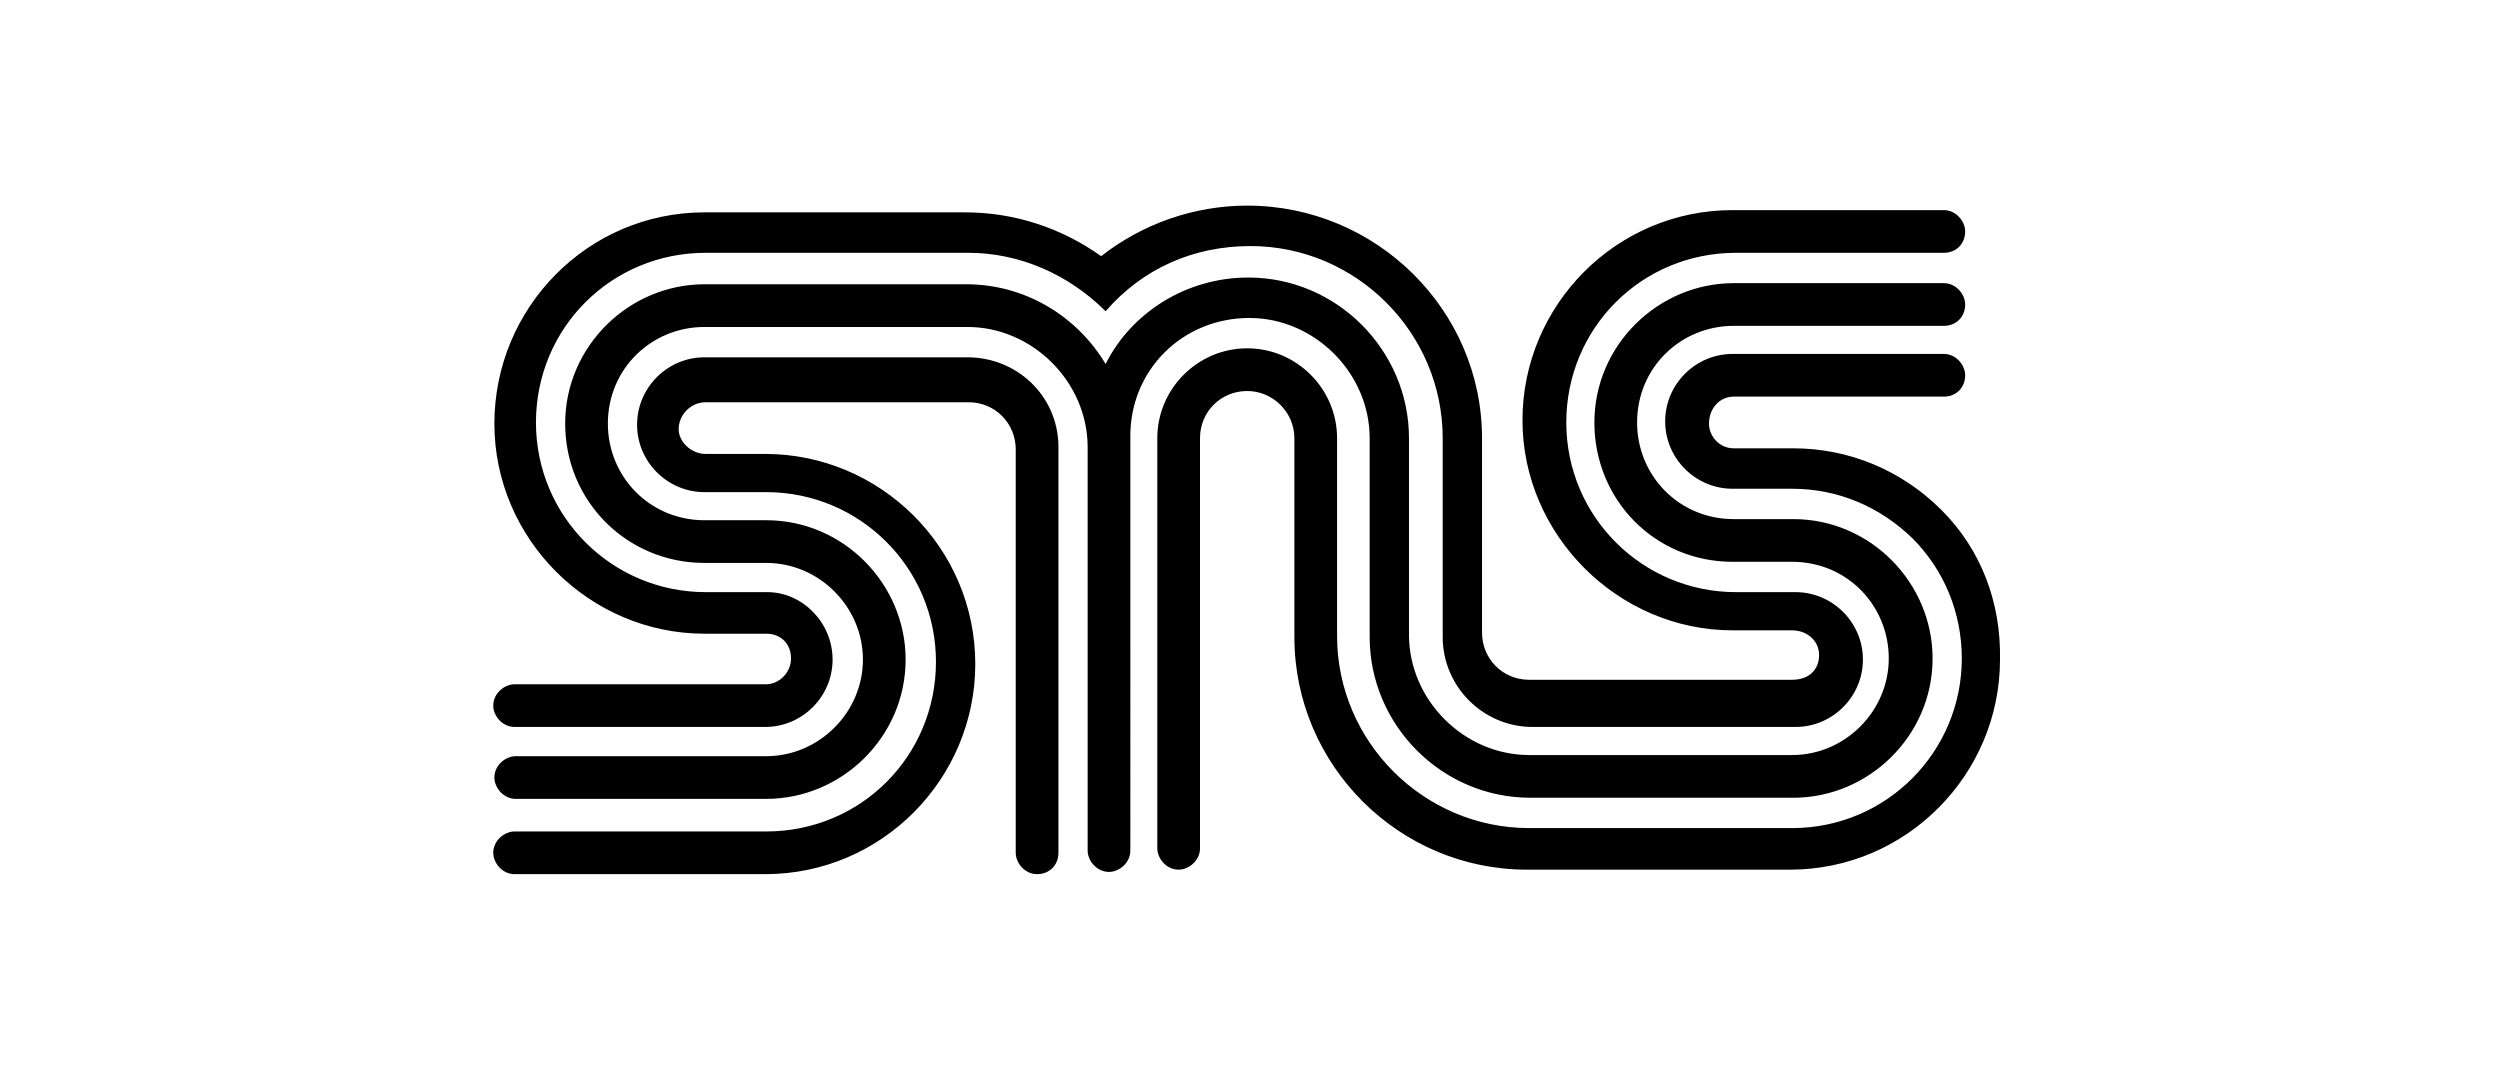 <?xml version="1.0" encoding="UTF-8"?> <svg xmlns="http://www.w3.org/2000/svg" xmlns:xlink="http://www.w3.org/1999/xlink" version="1.1" id="emma" x="0px" y="0px" viewBox="0 0 222.5 95.4" style="enable-background:new 0 0 222.5 95.4;" xml:space="preserve"> <path d="M68.2,60.9H45.8c-0.9,0-1.9,0.8-1.9,1.9c0,0.9,0.8,1.9,1.9,1.9h22.3c3.3,0,6-2.7,6-6s-2.7-6-5.8-6h-5.5 c-8.3,0-15.1-6.7-15.1-15.1s6.7-15.1,15.1-15.1h23.4c4.5,0,8.9,1.9,12.2,5.2c3.3-3.8,7.8-5.8,12.9-5.8c9.4,0,17.1,7.7,17.1,17.1 v17.7c0,4.4,3.6,8,8,8h23.4c3.3,0,6-2.7,6-6c0-3.3-2.7-6-6-6h-5.3c-8.3,0-15.1-6.7-15.1-15.1s6.7-15.1,15.1-15.1H173 c1.1,0,1.9-0.8,1.9-1.9c0-0.9-0.8-1.9-1.9-1.9h-18.8c-10.4,0-18.7,8.5-18.7,18.7s8.5,18.7,18.7,18.7h5.3c1.3,0,2.4,0.9,2.4,2.2 s-0.9,2.2-2.4,2.2h-23.4c-2.4,0-4.2-1.9-4.2-4.2V39c0-11.4-9.4-20.7-20.9-20.7c-4.7,0-9.3,1.6-13,4.5c-3.5-2.5-7.7-3.9-12.1-3.9 H62.7c-10.4,0-18.7,8.5-18.7,18.8s8.5,18.7,18.7,18.7h5.5c1.3,0,2.2,0.9,2.2,2.2S69.3,60.9,68.2,60.9z M86.1,31.8H62.7 c-3.3,0-6,2.7-6,6s2.7,6,6,6h5.5c8.3,0,15.1,6.7,15.1,15.1s-6.7,15.1-15.1,15.1H45.8c-0.9,0-1.9,0.8-1.9,1.9c0,0.9,0.8,1.9,1.9,1.9 h22.3c10.4,0,18.7-8.5,18.7-18.7c0-10.4-8.5-18.7-18.7-18.7h-5.3c-1.3,0-2.4-1.1-2.4-2.2c0-1.3,1.1-2.4,2.4-2.4h23.4 c2.4,0,4.2,1.9,4.2,4.2v35.9c0,0.9,0.8,1.9,1.9,1.9s1.9-0.8,1.9-1.9V39.6C94.1,35.2,90.5,31.8,86.1,31.8z M172.8,45.4 c-3.6-3.6-8.3-5.5-13.2-5.5h-5.3c-1.3,0-2.2-1.1-2.2-2.2c0-1.3,0.9-2.4,2.2-2.4H173c1.1,0,1.9-0.8,1.9-1.9c0-0.9-0.8-1.9-1.9-1.9 h-18.8c-3.3,0-6,2.7-6,6c0,3.3,2.7,6,6,6h5.3c4.1,0,7.8,1.6,10.7,4.4c2.8,2.8,4.4,6.6,4.4,10.7c0,8.3-6.7,15.1-15.1,15.1h-23.4 c-9.4,0-17.1-7.7-17.1-17.1V39c0-4.4-3.6-8-8-8s-8,3.6-8,8v36.5c0,0.9,0.8,1.9,1.9,1.9c0.9,0,1.9-0.8,1.9-1.9V39 c0-2.4,1.9-4.2,4.2-4.2s4.2,1.9,4.2,4.2v17.7c0,11.4,9.3,20.7,20.7,20.7h23.4c10.4,0,18.7-8.5,18.7-18.7 C178.1,53.6,176.3,48.9,172.8,45.4z M111.2,28.3c5.8,0,10.7,4.9,10.7,10.7v17.7c0,7.8,6.4,14.3,14.3,14.3h23.4 c6.7,0,12.4-5.5,12.4-12.4c0-6.7-5.5-12.4-12.4-12.4h-5.3c-4.9,0-8.6-3.9-8.6-8.6c0-4.9,3.9-8.6,8.6-8.6h18.7c1.1,0,1.9-0.8,1.9-1.9 c0-0.9-0.8-1.9-1.9-1.9h-18.7c-6.7,0-12.4,5.5-12.4,12.4S147.3,50,154.2,50h5.3c4.9,0,8.6,3.9,8.6,8.6s-3.9,8.6-8.6,8.6h-23.4 c-5.8,0-10.7-4.9-10.7-10.7V39c0-7.8-6.4-14.3-14.3-14.3c-5.5,0-10.4,3.1-12.7,7.7c-2.5-4.2-7.1-7.1-12.4-7.1H62.7 c-6.7,0-12.4,5.5-12.4,12.4s5.5,12.4,12.4,12.4h5.5c4.7,0,8.6,3.9,8.6,8.6s-3.9,8.6-8.6,8.6H45.9c-0.9,0-1.9,0.8-1.9,1.9 c0,0.9,0.8,1.9,1.9,1.9h22.3c6.7,0,12.4-5.5,12.4-12.4c0-6.7-5.5-12.4-12.4-12.4h-5.5c-4.9,0-8.6-3.9-8.6-8.6c0-4.9,3.9-8.6,8.6-8.6 h23.4c5.8,0,10.7,4.9,10.7,10.7v35.9c0,0.9,0.8,1.9,1.9,1.9c0.9,0,1.9-0.8,1.9-1.9V39C100.5,33,105.2,28.3,111.2,28.3z"></path> </svg> 